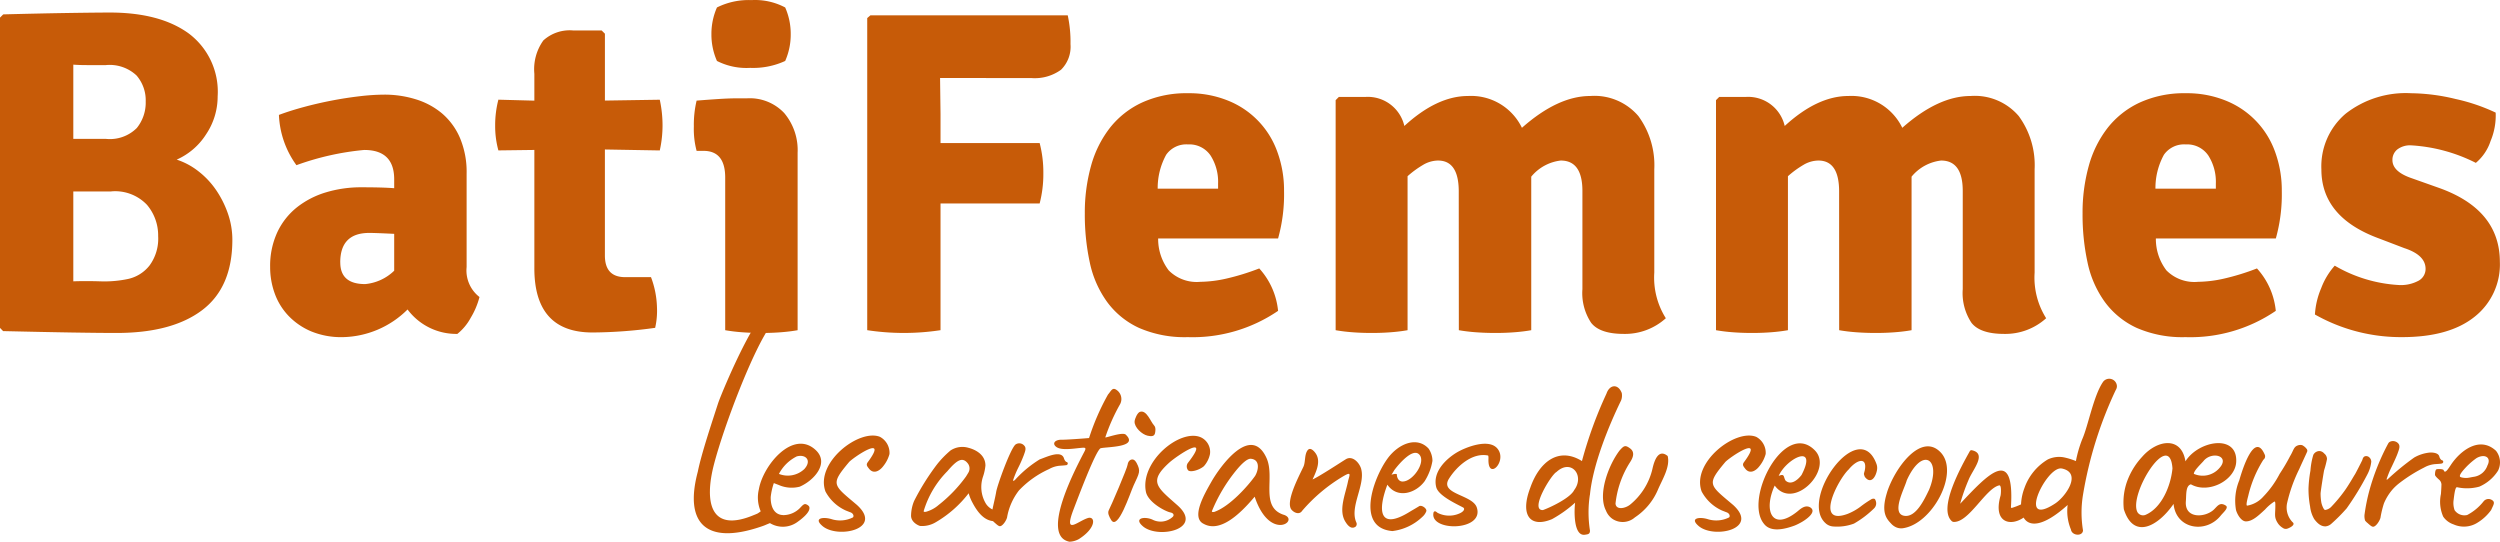 <svg id="Calque_1" data-name="Calque 1" xmlns="http://www.w3.org/2000/svg" viewBox="0 0 260 56.337"><path id="Tracé_214" data-name="Tracé 214" d="M.335,1.496q3.884-.1,6.641-.144t4.436-.048q5.226,0,8.224,2.182a7.573,7.573,0,0,1,3,6.546,7.035,7.035,0,0,1-1.2,3.932,6.954,6.954,0,0,1-3.059,2.637A7.342,7.342,0,0,1,20.648,17.822a8.628,8.628,0,0,1,1.842,1.966A10.288,10.288,0,0,1,23.71,22.233a8.274,8.274,0,0,1,.455,2.709q0,4.939-3.141,7.313t-8.9,2.373q-1.774,0-4.7-.048T.325,34.435L0,34.101V1.832ZM7.624,6.723v7.72h3.383a3.967,3.967,0,0,0,3.217-1.126,4.194,4.194,0,0,0,.929-2.757,3.943,3.943,0,0,0-.953-2.71,4.08,4.08,0,0,0-3.193-1.079H9.078q-.834,0-1.454-.048m3.958,13.186H7.624v9.35q1.24-.047,2.791,0a11.899,11.899,0,0,0,2.885-.243,3.9,3.9,0,0,0,2.241-1.391,4.7,4.7,0,0,0,.907-3.069,4.913,4.913,0,0,0-1.169-3.261,4.565,4.565,0,0,0-3.7-1.391" style="fill:#c75b08"/><path id="Tracé_215" data-name="Tracé 215" d="M49.867,30.89a8.071,8.071,0,0,1-.911,2.158,5.471,5.471,0,0,1-1.391,1.678,6.315,6.315,0,0,1-5.179-2.541,9.799,9.799,0,0,1-6.761,2.878,8.2,8.2,0,0,1-3.261-.6,7.055,7.055,0,0,1-2.35-1.607,6.6,6.6,0,0,1-1.439-2.325,7.993,7.993,0,0,1-.48-2.758,8.319,8.319,0,0,1,.745-3.619,7.255,7.255,0,0,1,2.038-2.59,9.051,9.051,0,0,1,3.021-1.559,12.591,12.591,0,0,1,3.692-.527q1.1,0,1.942.023t1.463.072v-.919q0-3.058-3.117-3.058a28.152,28.152,0,0,0-7.049,1.583,9.548,9.548,0,0,1-1.822-5.227q1.151-.432,2.565-.815t2.9-.672q1.486-.287,2.925-.455a22.68,22.68,0,0,1,2.59-.168,10.955,10.955,0,0,1,3.237.48,7.781,7.781,0,0,1,2.733,1.462,6.942,6.942,0,0,1,1.87,2.541,9.076,9.076,0,0,1,.7,3.716v9.734a3.489,3.489,0,0,0,1.342,3.117M35.389,27.292q0,2.255,2.589,2.253A4.983,4.983,0,0,0,40.996,28.154V24.32q-.961-.047-1.607-.072c-.431-.016-.76-.024-.983-.024q-3.021,0-3.021,3.069" style="fill:#c75b08"/><path id="Tracé_216" data-name="Tracé 216" d="M68.616,10.371a12.581,12.581,0,0,1,.288,2.662,11.917,11.917,0,0,1-.288,2.613l-5.707-.1V26.57q0,2.255,2.11,2.254h2.685a9.557,9.557,0,0,1,.623,3.192,7.934,7.934,0,0,1-.191,2.079,48.576,48.576,0,0,1-6.522.483q-6.042,0-6.041-6.682V15.594l-3.741.048a9.521,9.521,0,0,1-.335-2.59,10.6,10.6,0,0,1,.335-2.685l3.741.1V7.682a5.145,5.145,0,0,1,.935-3.476A4.078,4.078,0,0,1,59.651,3.171h2.925l.335.335v6.953Z" style="fill:#c75b08"/><path id="Tracé_217" data-name="Tracé 217" d="M82.952,15.929V34.342q-.816.144-1.775.216t-1.966.072q-1.007,0-1.99-.072a17.848,17.848,0,0,1-1.8-.216V18.471q0-2.78-2.254-2.781h-.719a8.799,8.799,0,0,1-.288-2.541,10.78,10.78,0,0,1,.288-2.685q1.245-.1,2.3-.168t1.918-.072h1.057a4.916,4.916,0,0,1,3.836,1.534,5.984,5.984,0,0,1,1.391,4.172M74.56.777a7.409,7.409,0,0,1,3.6-.767,6.7,6.7,0,0,1,3.5.767,6.773,6.773,0,0,1,.575,2.781,6.77,6.77,0,0,1-.575,2.781,7.95,7.95,0,0,1-3.644.72,6.776,6.776,0,0,1-3.453-.72,6.77,6.77,0,0,1-.575-2.781,6.773,6.773,0,0,1,.575-2.781" style="fill:#c75b08"/><path id="Tracé_218" data-name="Tracé 218" d="M97.767,8.114l.048,3.741v3.021h10.309a12.169,12.169,0,0,1,.384,3.141,12.165,12.165,0,0,1-.384,3.141H97.815V34.339a25.432,25.432,0,0,1-7.624,0V1.88l.335-.288h20.518a13.107,13.107,0,0,1,.288,3,3.358,3.358,0,0,1-.986,2.662,4.643,4.643,0,0,1-3.1.863Z" style="fill:#c75b08"/><path id="Tracé_219" data-name="Tracé 219" d="M132.916,24.801H120.448a5.381,5.381,0,0,0,1.1,3.321,4.094,4.094,0,0,0,3.3,1.186,12.749,12.749,0,0,0,2.651-.325,24.609,24.609,0,0,0,3.463-1.066,7.651,7.651,0,0,1,1.958,4.411,15.774,15.774,0,0,1-9.4,2.734,11.861,11.861,0,0,1-5.059-.959,8.539,8.539,0,0,1-3.309-2.685,10.759,10.759,0,0,1-1.804-4.076,23.405,23.405,0,0,1-.527-5.131,18.099,18.099,0,0,1,.647-4.963,11.333,11.333,0,0,1,1.966-3.956,9.141,9.141,0,0,1,3.357-2.637,11.1,11.1,0,0,1,4.771-.959,10.728,10.728,0,0,1,4.148.767,8.969,8.969,0,0,1,5.131,5.323,11.627,11.627,0,0,1,.7,4.076,16.968,16.968,0,0,1-.621,4.939M120.399,19.622h6.282v-.527a5.085,5.085,0,0,0-.785-2.925,2.662,2.662,0,0,0-2.356-1.15,2.548,2.548,0,0,0-2.26,1.079,7.187,7.187,0,0,0-.881,3.524" style="fill:#c75b08"/><path id="Tracé_220" data-name="Tracé 220" d="M151.71,19.909q0-3.212-2.158-3.213a3.11,3.11,0,0,0-1.559.456,9.998,9.998,0,0,0-1.606,1.174V34.341q-.816.144-1.774.216t-1.966.071q-1.007,0-1.966-.071a17.559,17.559,0,0,1-1.774-.216V10.416l.335-.336H142.024a3.9,3.9,0,0,1,4.029,3.021q3.4-3.117,6.617-3.117a5.868,5.868,0,0,1,5.611,3.308q3.741-3.308,7.1-3.308a6.008,6.008,0,0,1,5.011,2.086,8.658,8.658,0,0,1,1.654,5.538V28.349a7.933,7.933,0,0,0,1.2,4.747,6.321,6.321,0,0,1-4.364,1.63q-2.495,0-3.4-1.151a5.585,5.585,0,0,1-.911-3.5V19.861q0-3.164-2.253-3.165a4.654,4.654,0,0,0-3.069,1.678V34.341q-.816.144-1.774.216t-1.966.071q-1.007,0-1.99-.071a17.829,17.829,0,0,1-1.8-.216Z" style="fill:#c75b08"/><path id="Tracé_221" data-name="Tracé 221" d="M191.268,19.909q0-3.212-2.158-3.213a3.111,3.111,0,0,0-1.559.456,9.998,9.998,0,0,0-1.606,1.174V34.341q-.816.144-1.775.216t-1.966.071q-1.007,0-1.966-.071a17.558,17.558,0,0,1-1.774-.216V10.416l.335-.336H181.581a3.9,3.9,0,0,1,4.029,3.021q3.4-3.117,6.617-3.117a5.868,5.868,0,0,1,5.611,3.308q3.741-3.308,7.1-3.308a6.007,6.007,0,0,1,5.011,2.086,8.657,8.657,0,0,1,1.651,5.538V28.349a7.932,7.932,0,0,0,1.2,4.747,6.321,6.321,0,0,1-4.364,1.63q-2.495,0-3.4-1.151a5.585,5.585,0,0,1-.911-3.5V19.861q0-3.164-2.253-3.165a4.654,4.654,0,0,0-3.069,1.678V34.341q-.816.144-1.774.216-.958.072-1.966.071-1.007,0-1.99-.071a17.83,17.83,0,0,1-1.8-.216Z" style="fill:#c75b08"/><path id="Tracé_222" data-name="Tracé 222" d="M236.679,24.801H224.21a5.381,5.381,0,0,0,1.1,3.321,4.094,4.094,0,0,0,3.3,1.186,12.748,12.748,0,0,0,2.651-.325,24.613,24.613,0,0,0,3.463-1.066,7.65,7.65,0,0,1,1.958,4.411,15.774,15.774,0,0,1-9.4,2.734,11.862,11.862,0,0,1-5.059-.959,8.538,8.538,0,0,1-3.309-2.685,10.758,10.758,0,0,1-1.8-4.076,23.41,23.41,0,0,1-.527-5.131,18.092,18.092,0,0,1,.647-4.963,11.33,11.33,0,0,1,1.966-3.956,9.142,9.142,0,0,1,3.357-2.637,11.1,11.1,0,0,1,4.771-.959,10.728,10.728,0,0,1,4.148.767,8.969,8.969,0,0,1,5.131,5.323,11.63,11.63,0,0,1,.7,4.076,16.972,16.972,0,0,1-.621,4.939m-12.523-5.179h6.285v-.527a5.085,5.085,0,0,0-.785-2.925,2.663,2.663,0,0,0-2.356-1.15,2.55,2.55,0,0,0-2.261,1.079,7.193,7.193,0,0,0-.88,3.524" style="fill:#c75b08"/><path id="Tracé_223" data-name="Tracé 223" d="M240.752,32.712a8.189,8.189,0,0,1,.648-2.733,7.432,7.432,0,0,1,1.414-2.35,14.837,14.837,0,0,0,6.665,2.014,3.865,3.865,0,0,0,2.062-.455,1.39,1.39,0,0,0,.719-1.223q0-1.438-2.205-2.158l-2.637-1.007q-6-2.2-5.994-7.193a7.18,7.18,0,0,1,2.518-5.778,10.15,10.15,0,0,1,6.785-2.134,20.428,20.428,0,0,1,4.652.6A19.529,19.529,0,0,1,259.55,11.712a6.836,6.836,0,0,1-.528,2.949,4.986,4.986,0,0,1-1.534,2.278,17.099,17.099,0,0,0-6.713-1.822,2.186,2.186,0,0,0-1.462.431,1.386,1.386,0,0,0-.5,1.1q0,1.15,1.822,1.822l2.973,1.055q6.377,2.254,6.378,7.72a6.924,6.924,0,0,1-2.638,5.706q-2.637,2.109-7.528,2.11a18.157,18.157,0,0,1-9.063-2.35" style="fill:#c75b08"/><path id="Tracé_224" data-name="Tracé 224" d="M165.353,51.461c.3-3.133,1.954-7.173,3.241-9.817a1.432,1.432,0,0,0,.069-.772c-.38-.987-1.264-.894-1.591.069a43.146,43.146,0,0,0-2.549,7.01c-2.426-1.507-4.433.08-5.372,2.769-1.1,2.884,0,4.217,2.262,3.269a12.82,12.82,0,0,0,2.4-1.711c-.1.748-.2,3.568,1.054,3.329.319-.042.49-.08.49-.425a12.081,12.081,0,0,1-.009-3.722m-1.632-.495c-.415.851-2.577,1.847-3.255,2.085-1.42.036.877-3.7,1.406-3.958,1.549-1.437,2.97.38,1.849,1.873" style="fill:#c75b08"/><path id="Tracé_225" data-name="Tracé 225" d="M171.857,48.747a6.792,6.792,0,0,1-2.344,3.75c-.512.393-1.438.566-1.5-.12a9.965,9.965,0,0,1,1.5-4.286c.362-.542.514-1.084.023-1.452-.52-.39-.651-.288-1.1.213-1.122,1.469-2.305,4.518-1.415,6.252a1.885,1.885,0,0,0,.689.869,1.917,1.917,0,0,0,2.321-.166,6.5,6.5,0,0,0,2.386-2.86c.446-1.06,1.306-2.391,1.021-3.522-.939-.77-1.375.4-1.581,1.323" style="fill:#c75b08"/><path id="Tracé_226" data-name="Tracé 226" d="M81.03,50.456a3.345,3.345,0,0,0,2.134.161c1.457-.619,3.14-2.44,1.666-3.814C82.485,44.619,79.36,48.379,78.924,50.878a3.644,3.644,0,0,0,.19,2.3,3.486,3.486,0,0,1-.346.237c-.129.055-.257.111-.381.156-4.566,1.911-5.153-1.395-4.121-5.327,1.04-3.967,4.071-11.958,5.952-14.486a.985.985,0,0,0,.188-.785c-.688-3.286-5.379,7.892-5.731,8.99-.6,1.862-1.739,5.254-2.1,7.081-1.443,5.391.859,7.645,6.494,5.75.156-.051.316-.106.463-.165.183-.08.365-.153.542-.226a2.572,2.572,0,0,0,2.781-.063c.342-.237,1.554-1.1,1.294-1.666a.671.671,0,0,0-.4-.252c-.185,0-.362.216-.472.325a2.45,2.45,0,0,1-1.858.826h0l.013-.013-.058.006c-.955-.079-1.239-1.007-1.22-1.88a6.699,6.699,0,0,1,.325-1.445s.3.119.553.212m1.8-2.978c.937-.282,1.646.4.812,1.313a2.506,2.506,0,0,1-2.634.5,4.184,4.184,0,0,1,1.82-1.805" style="fill:#c75b08"/><path id="Tracé_227" data-name="Tracé 227" d="M91.529,45.437c-2.157-.891-6.779,2.671-5.681,5.677a4.469,4.469,0,0,0,2.14,1.99c.042.014.377.15.419.163.386.121.421.469.28.552a2.968,2.968,0,0,1-2.184.179c-.878-.276-1.985-.127-.916.749,1.627,1.291,6.286.259,3.53-2.237-2.5-2.114-2.772-2.106-.828-4.439.382-.458,4.218-3.049,1.957,0-.205.277-.044.44.117.653.487.644,1.139.243,1.515-.268a3.435,3.435,0,0,0,.628-1.236,1.887,1.887,0,0,0-.978-1.781" style="fill:#c75b08"/><path id="Tracé_228" data-name="Tracé 228" d="M183.631,47.218a1.885,1.885,0,0,0-.978-1.781c-2.157-.891-6.779,2.671-5.682,5.677a4.471,4.471,0,0,0,2.14,1.99c.042.014.377.149.419.163.386.12.421.469.28.552a2.97,2.97,0,0,1-2.184.179c-.877-.276-1.985-.127-.916.749,1.627,1.291,6.286.259,3.53-2.237-2.5-2.114-2.771-2.106-.827-4.439.382-.458,4.218-3.049,1.958,0-.206.277-.045.44.116.652.487.645,1.139.243,1.515-.268a3.428,3.428,0,0,0,.628-1.236" style="fill:#c75b08"/><path id="Tracé_229" data-name="Tracé 229" d="M117.081,45.205c-.333-.318-2.148.378-2.131.28a19.552,19.552,0,0,1,1.548-3.466,1.141,1.141,0,0,0-.394-1.477c-.42-.288-.543.114-.873.492a24.587,24.587,0,0,0-1.97,4.522c-.578.051-2.508.195-2.939.176-.64.025-.908.41-.478.739.5.385,1.674.2,2.471.119.468-.044.713-.1.479.348-.771,1.489-4.706,8.79-1.568,9.4a2.147,2.147,0,0,0,.982-.277c1.8-1.142,1.723-2.357.985-2.2-1.085.3-2.634,1.935-1.528-.927.332-.86,2.325-6.211,2.817-6.321.681-.153,3.978-.09,2.6-1.406" style="fill:#c75b08"/><path id="Tracé_230" data-name="Tracé 230" d="M117.27,48.332c-.041.376-1.751,4.361-1.947,4.712-.169.305.029.688.236,1.031.7,1.158,1.96-2.765,2.33-3.575.612-1.332.776-1.489.305-2.376-.324-.611-.867-.319-.925.208" style="fill:#c75b08"/><path id="Tracé_231" data-name="Tracé 231" d="M119.356,45.314c.39.084.676.075.758-.235.037-.139.128-.6-.078-.819-.386-.412-.778-1.654-1.48-1.429-.265.085-.544.719-.559,1.008-.032.6.768,1.348,1.359,1.475" style="fill:#c75b08"/><path id="Tracé_232" data-name="Tracé 232" d="M133.479,53.53c-2.471-.836-.835-3.883-1.77-5.915-1.649-3.581-4.88.983-5.751,2.535-.631,1.124-2.155,3.677-.772,4.332,1.652.912,3.663-.874,5.3-2.826,1.595,4.782,4.773,2.421,3,1.873m-2.953-4.037c-.682.966-2.605,3.175-4.249,3.746-.166.032-.25.009-.25-.07a16.733,16.733,0,0,1,2.511-4.226c.685-.838,1.217-1.26,1.544-1.23.987.091.8,1.178.444,1.78" style="fill:#c75b08"/><path id="Tracé_233" data-name="Tracé 233" d="M141.573,48.802c-.168-.654-.9-1.462-1.6-1.045-.4.241-2.749,1.788-3.468,2.109.4-.871.945-1.975.236-2.834-.211-.256-.5-.484-.726-.232-.378.456-.219,1.239-.467,1.758-.525,1.1-1.888,3.686-1.221,4.462.279.325.821.537,1.1.1a17.136,17.136,0,0,1,4.264-3.583c.812-.472.725-.274.518.448-.268,1.407-1.076,3.122-.245,4.342.307.482.666.715,1.031.434a.382.382,0,0,0,.056-.444c-.707-1.623.947-3.845.518-5.516" style="fill:#c75b08"/><path id="Tracé_234" data-name="Tracé 234" d="M144.288,47.712c-1.5,2.078-3.3,7.189.518,7.519a5.444,5.444,0,0,0,3.117-1.476,1.451,1.451,0,0,0,.421-.606c.039-.309-.538-.671-.772-.495-.044.036-.741.437-.985.588-3.1,1.906-3.354-.039-2.3-2.835,1.029,1.493,2.956.9,3.879-.365a5.678,5.678,0,0,0,.809-2.114,2.275,2.275,0,0,0-.4-1.271c-1.2-1.314-3.146-.526-4.286,1.054m1.572,2.367c-.384,0-.592-.374-.587-.749-.1-.091-.41-.009-.56.046l.3-.49c.455-.614,1.85-2.25,2.534-1.665.858.734-.6,2.879-1.688,2.858" style="fill:#c75b08"/><path id="Tracé_235" data-name="Tracé 235" d="M151.548,47.034c-1.153.679-2.586,2.046-2.179,3.632.225.88,2.017,1.7,2.788,2.109.229.122.1.425-.379.627a2.641,2.641,0,0,1-2.271-.068c-.169-.136-.294-.24-.412-.06-.529,2.044,5.326,2,4.49-.5-.453-1.352-3.927-1.365-2.885-3.0.781-1.248,2.4-2.74,4.055-2.4.061.023.046.338.046.338-.09,2.339,1.955.3.971-1.008-.9-1.2-3.418-.146-4.225.331" style="fill:#c75b08"/><path id="Tracé_236" data-name="Tracé 236" d="M125.834,47.248a1.668,1.668,0,0,0-.978-1.781c-2.157-.891-6.309,2.539-5.682,5.677.215,1.073,1.954,2.024,2.559,2.153.387.082.356.335.238.447a1.848,1.848,0,0,1-2.141.284c-.849-.353-1.985-.127-.916.749,1.627,1.291,6.315.227,3.53-2.237-2.129-1.884-3.029-2.447-.827-4.439.7-.632,4.427-3.19,1.957,0a.634.634,0,0,0-.016.8c.214.259,1.168,0,1.647-.418a2.7,2.7,0,0,0,.628-1.237" style="fill:#c75b08"/><path id="Tracé_237" data-name="Tracé 237" d="M110.864,48.386c.122-.023.187-.088.183-.2a.149.149,0,0,0-.114-.137c-.117-.021-.228-.21-.276-.367-.279-.927-1.831-.14-2.524.092a11.865,11.865,0,0,0-2.57,2.134c-.042.039-.195.168-.206.046a10.12,10.12,0,0,1,.528-1.285,13.408,13.408,0,0,0,.585-1.32c.153-.428.3-.756.035-1.021a.677.677,0,0,0-.9-.092c-.543.484-1.885,4.223-2,4.91-.1.595-.279,1.276-.388,1.838a1.663,1.663,0,0,1-.686-.607,3.367,3.367,0,0,1-.3-2.8,5.084,5.084,0,0,0,.254-1.16c0-1.285-1.328-1.733-1.74-1.838a2.241,2.241,0,0,0-1.887.267,10.043,10.043,0,0,0-1.413,1.456,24.711,24.711,0,0,0-2.383,3.81,4.111,4.111,0,0,0-.31,1.457c-.046.734.765,1.092.939,1.13a2.752,2.752,0,0,0,1.635-.391,11.8,11.8,0,0,0,3.415-3.01,4.664,4.664,0,0,0,.413,1.009c.61,1.151,1.284,1.8,2.118,1.89a2.217,2.217,0,0,0,.172.16c.25.224.413.367.55.367.3,0,.741-.7.757-1.009a6.357,6.357,0,0,1,1.218-2.707,9.907,9.907,0,0,1,3.141-2.226,2.705,2.705,0,0,1,1.079-.344c.321-.022.543-.035.666-.058m-10.153.789s-.174.29-.235.385a14.657,14.657,0,0,1-2.845,2.96,3.365,3.365,0,0,1-1.319.711c-.16.031-.254.007-.241-.069a9.899,9.899,0,0,1,2.455-4.141c.972-1.137,1.566-1.563,2.146-.805a.855.855,0,0,1,.039.959" style="fill:#c75b08"/><path id="Tracé_238" data-name="Tracé 238" d="M188.248,52.758c-.549-.3-1.069.236-1.348.457-2.63,2.086-3.526-.111-2.33-2.718,1.942,2.67,6.136-1.649,4.18-3.654-3.152-3.23-7.42,5.063-5.3,7.629.71.93,2.17.561,3.2.182a5.121,5.121,0,0,0,.571-.274c.41-.206,1.86-1.12,1.028-1.622m-.891-3.357c-.458.6-1.142,1.076-1.667.571-.232-.377-.058-.748-.708-.48.838-1.87,4.105-3.422,2.376-.091" style="fill:#c75b08"/><path id="Tracé_239" data-name="Tracé 239" d="M189.922,54.471a1.318,1.318,0,0,0,.672.277,4.986,4.986,0,0,0,2.222-.295,10.32,10.32,0,0,0,2.091-1.586.721.721,0,0,0,.212-.588.888.888,0,0,0-.106-.336c-.051-.1-.207-.092-.341-.051a10.87,10.87,0,0,0-1.206.82,5.745,5.745,0,0,1-1.331.738c-3.46,1.256-1-3.564.137-4.636.855-1.045,1.939-1.32,1.668.091-.1.424-.138.316,0,.685.614.812,1.141.049,1.271-.728a1.208,1.208,0,0,0-.058-.61c-1.855-5.042-8.165,3.818-5.23,6.217" style="fill:#c75b08"/><path id="Tracé_240" data-name="Tracé 240" d="M196.254,51.209c-.679,2.151-.012,2.775.446,3.272a1.555,1.555,0,0,0,.5.358,1.316,1.316,0,0,0,.618.107c3.111-.353,6.028-5.8,4-7.908s-4.771,1.648-5.568,4.172m4.346-.221c-.472.985-1.323,2.769-2.474,2.663-1.536-.142-.039-2.861.179-3.691,1.62-3.6,3.68-2.243,2.3,1.027" style="fill:#c75b08"/><path id="Tracé_241" data-name="Tracé 241" d="M218.698,39.745c-.973,1.427-1.543,4.606-2.155,5.957a12.765,12.765,0,0,0-.649,2.249,6.866,6.866,0,0,0-1.319-.4,2.753,2.753,0,0,0-1.6.23,5.628,5.628,0,0,0-2.434,2.976,5.491,5.491,0,0,0-.354,1.7,8.166,8.166,0,0,1-.948.365.08.08,0,0,1-.1-.085c.4-6.488-2.477-3.317-5.283-.345a19.499,19.499,0,0,1,.868-2.467c.4-1.046,1.975-2.744.348-3.1a.192.192,0,0,0-.21.094c-.962,1.717-3.3,5.959-1.883,7.273a.328.328,0,0,0,.2.087c1.589.078,3.333-3.5,4.74-3.8.257-.056.18.923.137,1.073-.8,2.8,1.02,3.235,2.4,2.276.562.973,2.008,1.006,4.58-1.311a4.985,4.985,0,0,0,.341,2.553c.1.662,1.222.734,1.256.091a11.299,11.299,0,0,1-.012-3.631A41.269,41.269,0,0,1,220.034,40.57a.755.755,0,0,0,.126-.4.8.8,0,0,0-1.462-.428M213.736,52.364c-3.935,2.585-1.1-3.507.519-3.647a.768.768,0,0,1,.235.02c2.051.481.34,2.908-.754,3.627" style="fill:#c75b08"/><path id="Tracé_242" data-name="Tracé 242" d="M227.855,50.369c1.813,1.035,4.6-.4,4.71-2.319.165-2.964-3.935-2.231-5.279-.071-.416-2.65-2.954-2.249-4.5-.473a7.559,7.559,0,0,0-1.44,2.228,6.491,6.491,0,0,0-.468,3.226c1.029,3.233,3.6,1.73,5.174-.555.241,2.625,3.365,3.143,4.912,1.207.25-.312.864-.811.513-1.034-.624-.4-.869.071-1.236.419-.9.851-3.068.987-2.911-.876.056-.673-.036-1.591.521-1.752m1.337-2.45c.868-1.022,2.806-.5,1.6.793a2.29,2.29,0,0,1-2.627.568c0-.349.734-1.013,1.03-1.361m-6.023,5.611a.676.676,0,0,1-.88-.279c-.93-1.843,3.357-8.722,3.649-4.539-.168,1.79-1.1,4.082-2.768,4.818" style="fill:#c75b08"/><path id="Tracé_243" data-name="Tracé 243" d="M239.405,46.292a.872.872,0,0,0-.332,0c-.55.144-.5.485-.9,1.14a19.537,19.537,0,0,1-1.092,1.853,9.985,9.985,0,0,1-1.687,2.352,2.885,2.885,0,0,1-1.687.95c-.111,0-.075-.332.107-1a12.194,12.194,0,0,1,1.58-3.777.433.433,0,0,0,.119-.57c-1.059-2.4-2.318,1.621-2.625,2.708a5.568,5.568,0,0,0-.345,3.088c.128.471.547,1.178,1.022,1.188.708.014,1.379-.67,2-1.235a4.754,4.754,0,0,1,.974-.832c.063,0,.091.08.095.237.024,1.1-.177,1.34.261,2.019a1.6,1.6,0,0,0,.534.5.5.5,0,0,0,.44.071c.2-.059.942-.393.546-.689a2.19,2.19,0,0,1-.546-2.019A15.881,15.881,0,0,1,239.13,48.767c.115-.282.655-1.425.808-1.78a.284.284,0,0,0-.028-.276,1.329,1.329,0,0,0-.5-.421" style="fill:#c75b08"/><path id="Tracé_244" data-name="Tracé 244" d="M246.608,47.98a.585.585,0,0,0-.178-.392.479.479,0,0,0-.345-.154c-.222,0-.337.139-.4.4-.013.049-.732,1.461-.784,1.521s-.638,1.115-1.116,1.758a14.95,14.95,0,0,1-1.354,1.615,1.109,1.109,0,0,1-.618.309c-.142,0-.356-.526-.4-.819a5.536,5.536,0,0,1-.072-.891c0-.206.329-2.265.368-2.423a10.421,10.421,0,0,0,.3-1.164.742.742,0,0,0-.294-.578.7.7,0,0,0-.466-.254.726.726,0,0,0-.665.4,7.622,7.622,0,0,0-.3,1.651,13.071,13.071,0,0,0-.2,1.841,10,10,0,0,0,.166,1.877,3.3,3.3,0,0,0,.428,1.306c.407.546.765.762,1.164.76a1.029,1.029,0,0,0,.618-.273,17.865,17.865,0,0,0,1.592-1.6,29.146,29.146,0,0,0,2.138-3.5,3.731,3.731,0,0,0,.427-1.39" style="fill:#c75b08"/><path id="Tracé_245" data-name="Tracé 245" d="M254.096,48.01a.155.155,0,0,0-.119-.143c-.121-.022-.245-.215-.285-.38-.087-.358-.554-.424-.926-.427a4.037,4.037,0,0,0-1.687.523,26.701,26.701,0,0,0-2.662,2.165c-.045.04-.2.219-.212.092a9.736,9.736,0,0,1,.546-1.33c.285-.6.494-1.054.605-1.366.158-.443.307-.783.035-1.057a.746.746,0,0,0-.819-.153.451.451,0,0,0-.192.177,23.427,23.427,0,0,0-1.981,4.964,19.389,19.389,0,0,0-.475,2.352,1.5,1.5,0,0,0,.048.713,1.543,1.543,0,0,0,.261.261c.258.232.427.38.57.38.316,0,.768-.726.784-1.045a10.706,10.706,0,0,1,.338-1.372,5.347,5.347,0,0,1,.983-1.554,5.642,5.642,0,0,1,.683-.611,16.134,16.134,0,0,1,2.51-1.571,2.8,2.8,0,0,1,1.116-.356c.332-.023.562-.036.689-.059s.194-.091.19-.2" style="fill:#c75b08"/><path id="Tracé_246" data-name="Tracé 246" d="M255.591,50.683a4.824,4.824,0,0,0,2.257-.071,4.354,4.354,0,0,0,1.948-1.663,1.937,1.937,0,0,0-.214-2.067c-1.711-1.583-3.723.007-4.68,1.449-.346.522-.625.962-.76.57-.049-.142-.622-.134-.736-.095-.135.046-.165.367-.166.57,0,.143.364.452.419.505a.7.7,0,0,1,.246.635c0,.214-.047.855-.047.855a3.852,3.852,0,0,0,.237,2.363,2.132,2.132,0,0,0,1.069.8,2.63,2.63,0,0,0,2.517-.19,4.856,4.856,0,0,0,1.4-1.306c.237-.548.484-.832.024-1.069a.655.655,0,0,0-.808.167,5.3,5.3,0,0,1-1.71,1.425,1.24,1.24,0,0,1-1.307-.5,2.233,2.233,0,0,1-.1-1.093c.111-.962.214-1.393.4-1.283m.476-1.627a7.424,7.424,0,0,1,1.5-1.413c.828-.48,1.583-.1,1.14.76a1.756,1.756,0,0,1-1.449,1.187c-.3.052-.535.107-.7.114-.262.011-.667-.049-.705-.137s-.009-.218.214-.511" style="fill:#c75b08"/></svg>